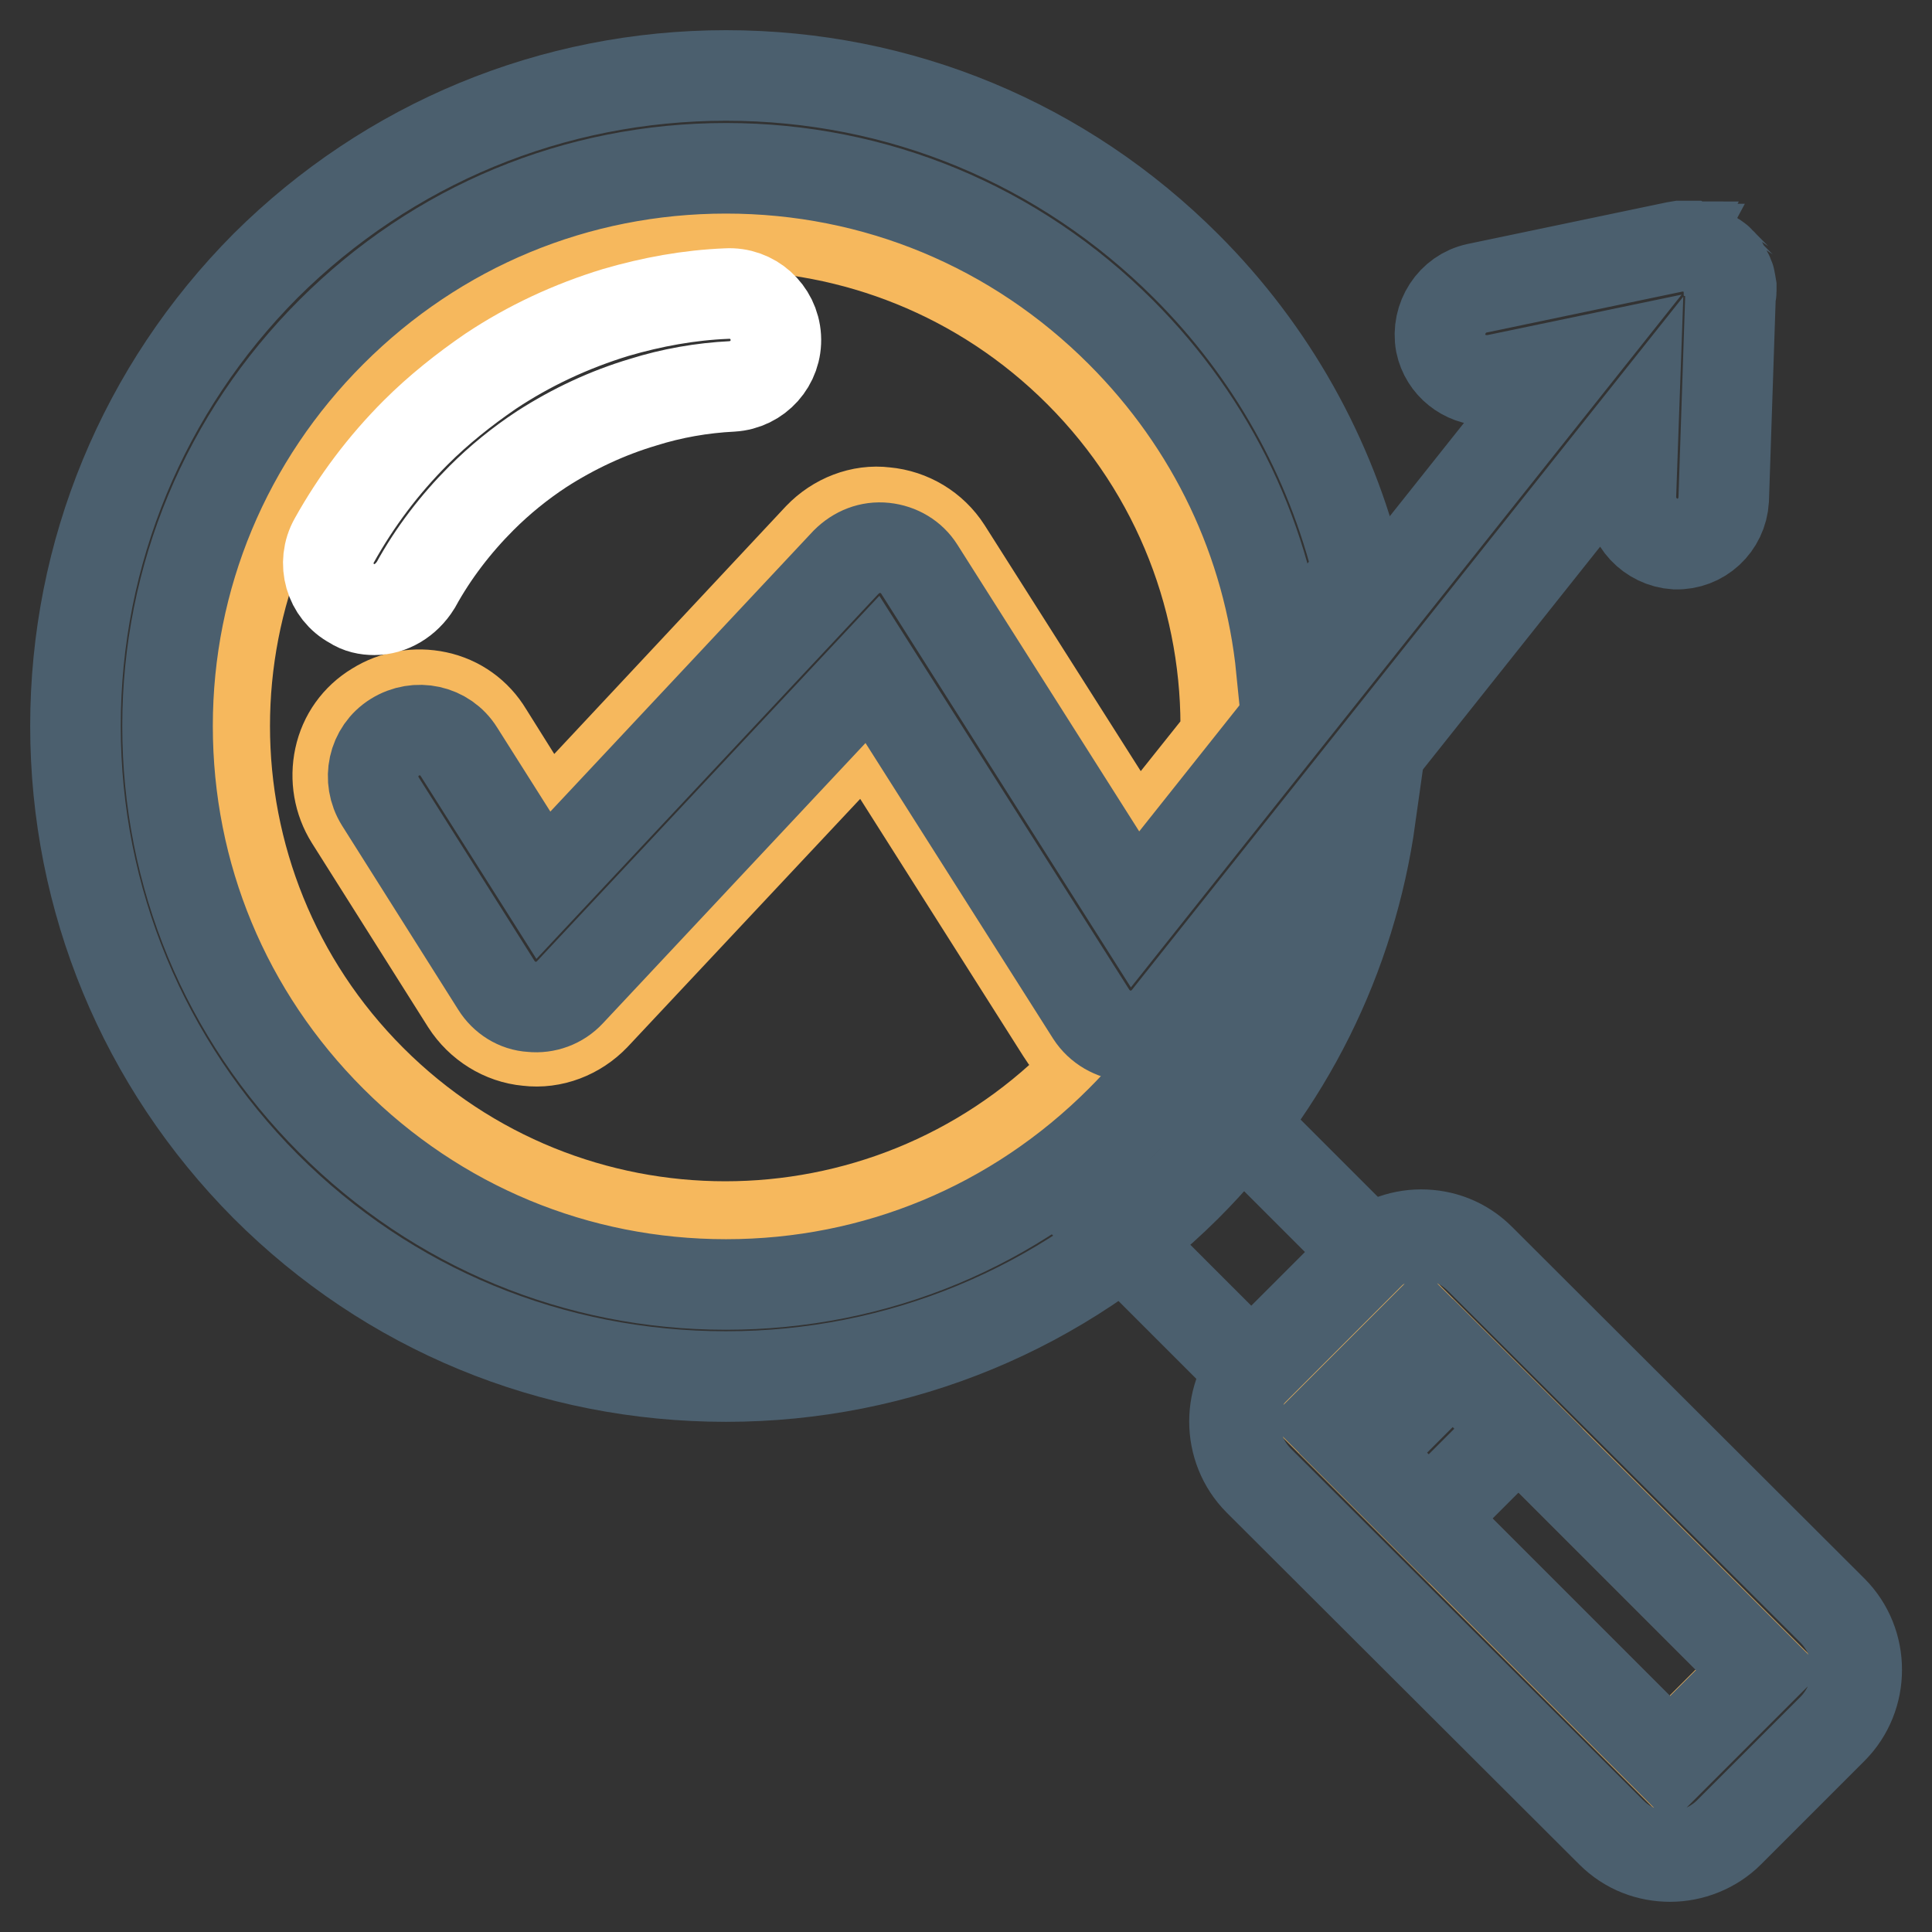 <?xml version="1.0" encoding="utf-8"?>
<!-- Svg Vector Icons : http://www.onlinewebfonts.com/icon -->
<!DOCTYPE svg PUBLIC "-//W3C//DTD SVG 1.1//EN" "http://www.w3.org/Graphics/SVG/1.1/DTD/svg11.dtd">
<svg version="1.1" xmlns="http://www.w3.org/2000/svg" xmlns:xlink="http://www.w3.org/1999/xlink" x="0px" y="0px" viewBox="0 0 256 256" enable-background="new 0 0 256 256" xml:space="preserve">
<rect x="0" y="0" width="256" height="256" fill="#333333" stroke="none"/>
<g> <path stroke-width="12" fill-opacity="0" stroke="#4b5f6e"  d="M181.6,171.3l-10.4,10.4c-1.4,1.4-3.8,1.4-5.2,0l-22.5-22.5c-1.4-1.4-1.4-3.8,0-5.2l10.4-10.4 c1.4-1.4,3.8-1.4,5.2,0l22.5,22.5C183.1,167.5,183.1,169.8,181.6,171.3z"/> <path stroke-width="12" fill-opacity="0" stroke="#f6b85d"  d="M176.3,188.3l12-12l44.9,44.9l-12,12L176.3,188.3z"/> <path stroke-width="12" fill-opacity="0" stroke="#4b5f6e"  d="M242.8,213.4l-46.7-46.6c-2.2-2.2-5-3.2-7.8-3.2c-2.8,0-5.7,1.1-7.8,3.2l-13.7,13.7 c-4.3,4.3-4.3,11.4,0,15.7l46.7,46.6c2.2,2.2,5,3.2,7.8,3.2c2.8,0,5.7-1.1,7.8-3.2l13.7-13.7C247.1,224.8,247.1,217.7,242.8,213.4z  M221.3,233.2l-44.9-44.9l11.9-11.9l44.9,44.9L221.3,233.2z"/> <path stroke-width="12" fill-opacity="0" stroke="#4b5f6e"  d="M180.6,192.5l11.9-11.9l8.7,8.7l-11.9,11.9L180.6,192.5z"/> <path stroke-width="12" fill-opacity="0" stroke="#f6b85d"  d="M140.7,136.8l-25.8-40.7l-36.1,38.5c-2.3,2.4-5.6,3.7-8.9,3.3c-3.3-0.3-6.3-2.2-8.1-5l-15.4-24.4 c-1.5-2.4-2-5.3-1.4-8.1c0.6-2.8,2.3-5.2,4.8-6.7c2.4-1.5,5.3-2,8.1-1.4c2.8,0.6,5.2,2.3,6.7,4.8l7.9,12.6l36-38.5 c2.3-2.4,5.6-3.7,8.8-3.3c3.3,0.3,6.3,2.1,8.1,4.9l25.2,39.7l11.8-14.8c0.4-17.5-6.1-35.1-19.4-48.4c-25.9-25.9-67.9-25.9-93.8,0 c-25.9,25.9-25.9,67.9,0,93.8c25.9,25.9,67.9,25.9,93.8,0c0.7-0.7,1.5-1.5,2.2-2.3C143.4,140,141.8,138.6,140.7,136.8L140.7,136.8z "/> <path stroke-width="12" fill-opacity="0" stroke="#ffffff"  d="M49.6,80.8c-1,0-2-0.2-2.9-0.8c-3-1.6-4.1-5.4-2.4-8.4c2.9-5.2,6.5-10,10.8-14.3c3-3,6.4-5.7,9.9-8.1 c5.1-3.4,10.7-6,16.6-7.8c4.8-1.4,9.7-2.3,14.7-2.5c3.4-0.2,6.3,2.4,6.5,5.8c0.2,3.4-2.4,6.3-5.8,6.5c-4,0.2-8,0.9-11.8,2.1 c-4.7,1.4-9.2,3.5-13.4,6.2c-2.9,1.9-5.6,4.1-8,6.5c-3.4,3.4-6.4,7.3-8.7,11.5C53.8,79.6,51.7,80.8,49.6,80.8z"/> <path stroke-width="12" fill-opacity="0" stroke="#4b5f6e"  d="M158.2,137.7c-0.7,0.8-1.4,1.5-2.3,2.2c-2.2,3-4.7,5.9-7.4,8.6c-14,14-32.5,21.7-52.3,21.7 c-19.8,0-38.3-7.7-52.3-21.7c-14-14-21.7-32.5-21.7-52.3S30,57.9,43.9,44c14-14,32.5-21.7,52.3-21.7c19.8,0,38.3,7.7,52.3,21.7 c12.2,12.2,19.6,27.8,21.3,44.7L180,75.8c-3.7-15.2-11.5-29.2-22.8-40.5C140.9,19,119.3,10,96.2,10c-23,0-44.7,9-61,25.2 C19,51.5,10,73.2,10,96.2c0,23,9,44.7,25.2,61c16.3,16.3,37.9,25.2,61,25.2c23,0,44.7-9,61-25.2c13.4-13.4,21.8-30.4,24.4-48.9 L158.2,137.7z"/> <path stroke-width="12" fill-opacity="0" stroke="#4b5f6e"  d="M229.4,38.6c0-0.1,0-0.2,0-0.4c0-0.1,0-0.1,0-0.2l-0.1-0.6v0c0-0.2-0.1-0.3-0.1-0.5c0-0.1,0-0.1-0.1-0.2 c0-0.1-0.1-0.2-0.1-0.3c0-0.1-0.1-0.1-0.1-0.2c-0.1-0.1-0.1-0.2-0.2-0.3l-0.1-0.2c-0.1-0.2-0.2-0.3-0.2-0.4c0-0.1-0.1-0.1-0.1-0.2 c-0.1-0.1-0.1-0.2-0.2-0.2c-0.1-0.1-0.1-0.1-0.2-0.2c-0.1-0.1-0.2-0.2-0.2-0.2c0-0.1-0.1-0.1-0.1-0.1c-0.1-0.1-0.2-0.2-0.4-0.3l0,0 c-0.2-0.1-0.3-0.2-0.5-0.3c0,0-0.1,0-0.1-0.1c-0.1-0.1-0.2-0.2-0.4-0.2l-0.2-0.1c-0.1-0.1-0.2-0.1-0.3-0.2c-0.1,0-0.1-0.1-0.2-0.1 c0,0-0.1,0-0.1,0c-0.1,0-0.2,0-0.2-0.1c-0.1,0-0.2-0.1-0.2-0.1c-0.1,0-0.3-0.1-0.4-0.1c-0.1,0-0.2,0-0.2-0.1c-0.1,0-0.2,0-0.4-0.1 c-0.1,0-0.2,0-0.2,0h-0.6c-0.1,0-0.3,0-0.4,0h-0.2l-0.6,0.1h0l-26.3,5.5c-3.3,0.7-5.4,4-4.8,7.3c0.6,2.9,3.2,4.9,6,4.9 c0.4,0,0.8,0,1.3-0.1l9.6-2l-57.4,72.2l-28.6-45.1c-1-1.6-2.7-2.6-4.6-2.8c-1.9-0.2-3.7,0.5-5.1,1.9l-40.1,42.8L60.8,99.6 c-1.8-2.9-5.6-3.7-8.5-1.9c-2.9,1.8-3.7,5.6-1.9,8.5l15.4,24.4c1,1.6,2.7,2.7,4.6,2.8c1.9,0.2,3.8-0.5,5.1-1.9l40.1-42.8l29,45.7 c1.1,1.7,2.9,2.7,4.9,2.9h0.3c1.9,0,3.6-0.9,4.8-2.3l61.8-77.7l-0.3,8.4c-0.1,3.4,2.6,6.2,5.9,6.4c3.4,0.1,6.2-2.5,6.4-5.9l0.9-27 v-0.1C229.4,38.8,229.4,38.7,229.4,38.6L229.4,38.6z"/></g>
</svg>